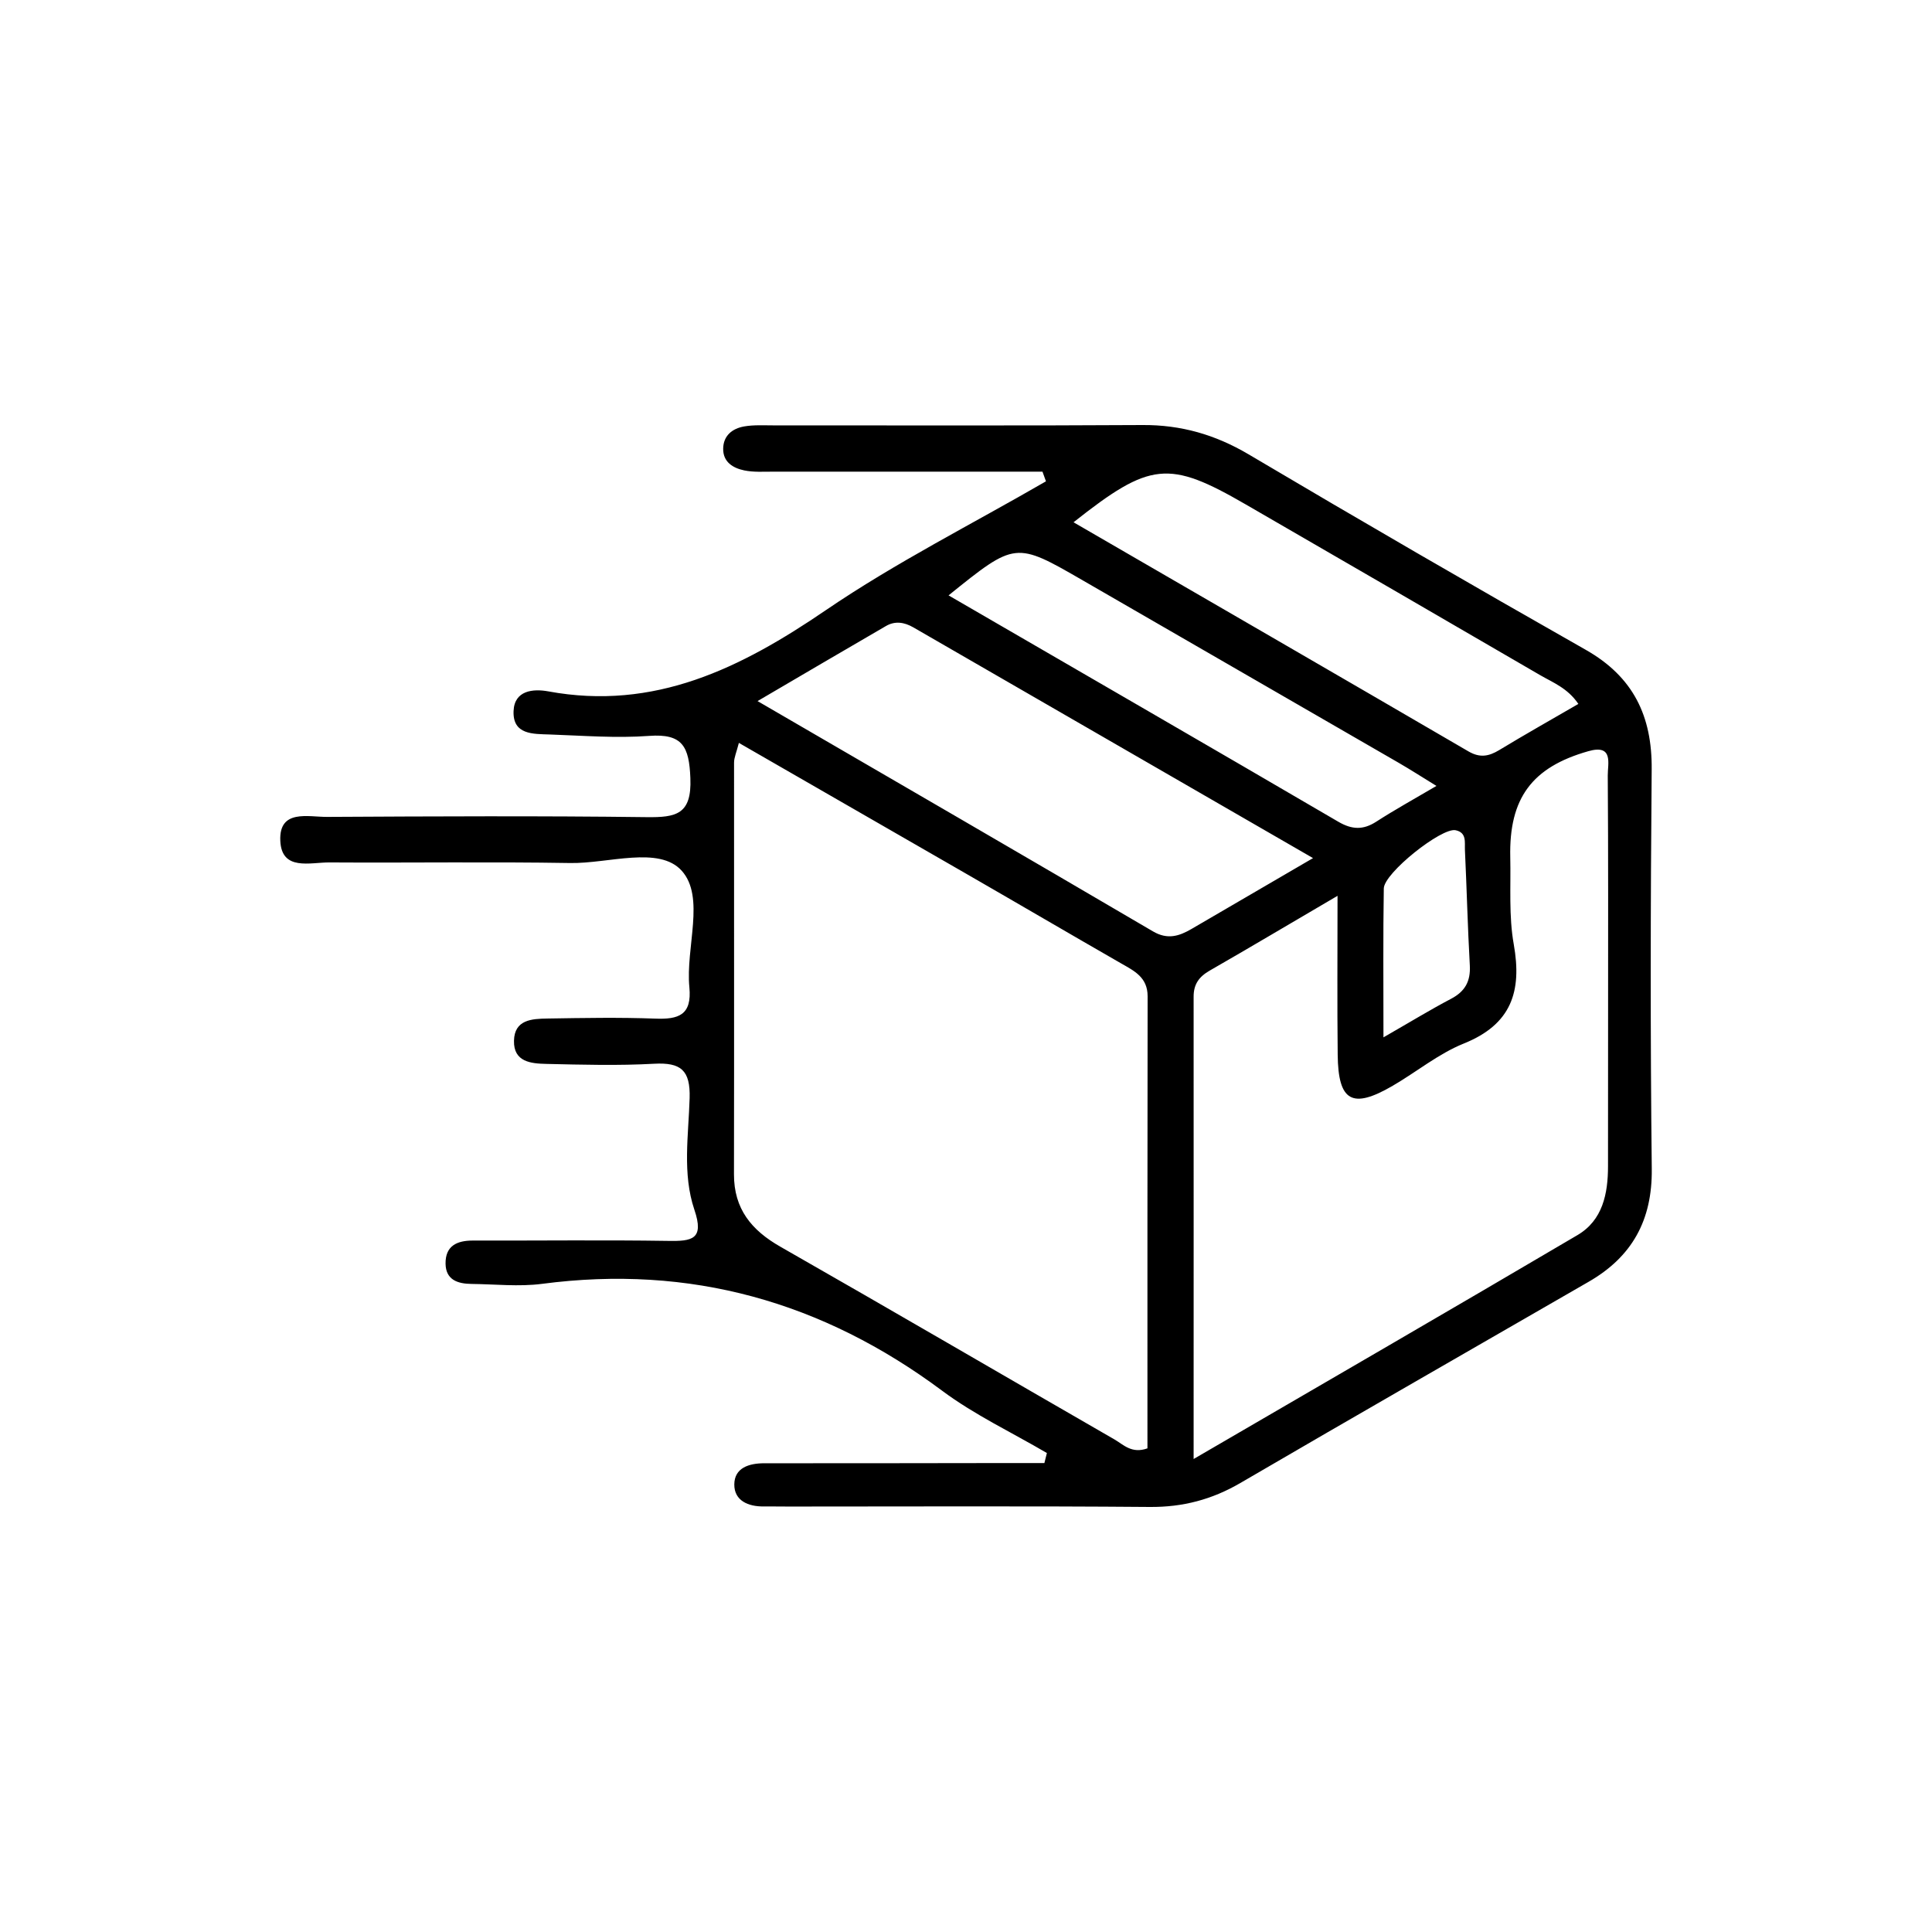 <svg xmlns="http://www.w3.org/2000/svg" fill="none" viewBox="0 0 200 200" height="200" width="200">
<mask height="200" width="200" y="0" x="0" maskUnits="userSpaceOnUse" style="mask-type:alpha" id="mask0_182_382">
<rect fill="#D9D9D9" height="200" width="200"></rect>
</mask>
<g mask="url(#mask0_182_382)">
</g>
<g clip-path="url(#clip0_182_382)">
<path fill="black" d="M107.917 48.826C98.624 48.826 89.323 48.826 80.029 48.826C79.032 48.826 78.009 48.895 77.046 48.697C75.886 48.456 74.837 47.835 74.863 46.43C74.889 45.086 75.817 44.362 77.021 44.147C78.001 43.974 79.015 44.035 80.021 44.035C92.77 44.026 105.519 44.078 118.268 44C122.256 43.974 125.798 44.991 129.254 47.033C140.825 53.885 152.465 60.633 164.157 67.269C169.074 70.061 171.034 74.12 170.982 79.653C170.862 93.442 170.836 107.222 170.991 121.011C171.051 126.328 168.945 130.103 164.458 132.688C152.439 139.626 140.395 146.52 128.403 153.518C125.463 155.233 122.446 156.026 119.033 156C106.567 155.897 94.111 155.957 81.646 155.957C80.786 155.957 79.926 155.94 79.067 155.948C77.459 155.966 76.006 155.354 76.015 153.673C76.023 151.95 77.528 151.476 79.127 151.476C86.572 151.484 94.025 151.467 101.47 151.458C103.688 151.458 105.906 151.458 108.115 151.458C108.201 151.114 108.287 150.76 108.373 150.416C104.745 148.287 100.885 146.468 97.532 143.969C85.144 134.748 71.459 130.887 56.105 132.904C53.715 133.214 51.239 132.938 48.806 132.912C47.397 132.895 46.15 132.507 46.124 130.818C46.098 128.974 47.293 128.414 48.97 128.422C55.701 128.44 62.432 128.353 69.163 128.457C71.639 128.5 72.929 128.31 71.88 125.225C70.625 121.502 71.278 117.52 71.39 113.677C71.476 110.773 70.47 109.971 67.719 110.118C64.005 110.324 60.274 110.221 56.552 110.135C54.987 110.1 53.156 109.945 53.208 107.739C53.251 105.55 55.065 105.464 56.655 105.438C60.377 105.378 64.109 105.309 67.831 105.447C70.246 105.541 71.639 105.085 71.364 102.206C70.96 98.095 73.032 92.864 70.565 90.132C68.218 87.538 62.982 89.408 59.028 89.34C50.723 89.202 42.41 89.331 34.106 89.279C32.12 89.262 29.154 90.201 29.017 87.038C28.871 83.729 31.905 84.582 33.874 84.565C44.895 84.505 55.924 84.453 66.954 84.591C69.98 84.625 71.622 84.324 71.467 80.549C71.338 77.3 70.676 75.921 67.195 76.18C63.782 76.43 60.326 76.154 56.896 76.033C55.211 75.973 53.062 76.085 53.165 73.603C53.251 71.466 55.185 71.285 56.75 71.569C67.762 73.603 76.694 69.165 85.488 63.166C92.744 58.22 100.662 54.238 108.278 49.826C108.158 49.481 108.038 49.154 107.917 48.826ZM76.488 76.904C76.238 77.886 75.989 78.42 75.989 78.946C75.981 93.149 76.006 107.36 75.981 121.562C75.972 125.147 77.794 127.354 80.786 129.06C92.34 135.653 103.834 142.366 115.37 149.011C116.308 149.554 117.159 150.519 118.783 149.933C118.783 134.403 118.775 118.77 118.801 103.137C118.801 101.163 117.416 100.508 116.032 99.716C110.702 96.656 105.398 93.545 100.068 90.477C92.297 85.996 84.534 81.531 76.488 76.904ZM123.563 151.036C137.43 142.961 150.393 135.463 163.306 127.853C165.91 126.319 166.461 123.57 166.461 120.726C166.469 115.564 166.469 110.393 166.469 105.231C166.469 96.906 166.495 88.59 166.435 80.265C166.426 79.067 167.062 77.007 164.415 77.766C158.595 79.42 156.205 82.626 156.342 88.736C156.411 91.744 156.179 94.82 156.703 97.751C157.572 102.637 156.463 106.041 151.537 108.023C148.923 109.075 146.645 110.962 144.169 112.401C139.983 114.84 138.53 114.03 138.478 109.195C138.418 103.973 138.461 98.742 138.461 92.735C133.544 95.613 129.409 98.078 125.231 100.474C124.122 101.112 123.555 101.887 123.563 103.197C123.572 118.813 123.563 134.438 123.563 151.036ZM135.925 88.831C121.663 80.601 108.098 72.776 94.541 64.942C93.595 64.399 92.641 64.261 91.704 64.812C87.44 67.286 83.184 69.785 78.422 72.577C92.538 80.782 105.974 88.564 119.368 96.424C120.872 97.302 122.067 96.906 123.331 96.174C127.277 93.881 131.206 91.58 135.925 88.831ZM163.392 72.87C162.283 71.233 160.77 70.664 159.446 69.897C149.302 63.994 139.14 58.108 128.979 52.23C120.984 47.602 119.076 47.783 111.132 54.066C124.844 62.012 138.453 69.88 152.027 77.791C153.204 78.472 154.116 78.3 155.19 77.653C157.847 76.042 160.555 74.516 163.392 72.87ZM98.194 61.633C111.889 69.578 125.239 77.291 138.556 85.074C139.966 85.892 141.118 85.935 142.476 85.056C144.384 83.824 146.37 82.729 148.7 81.359C147.187 80.428 146.009 79.67 144.788 78.963C133.905 72.672 123.004 66.39 112.121 60.099C105.115 56.057 105.123 56.048 98.194 61.633ZM143.215 107.386C146.086 105.74 148.124 104.49 150.23 103.387C151.666 102.628 152.242 101.577 152.156 99.957C151.932 95.967 151.838 91.968 151.648 87.978C151.614 87.202 151.855 86.185 150.677 85.944C149.224 85.651 143.267 90.382 143.25 91.977C143.172 96.811 143.215 101.655 143.215 107.386Z"></path>
</g>
<defs>
<clipPath id="clip0_182_382">
<rect transform="translate(29 44)" fill="white" height="112" width="142"></rect>
</clipPath>
</defs>
</svg>

